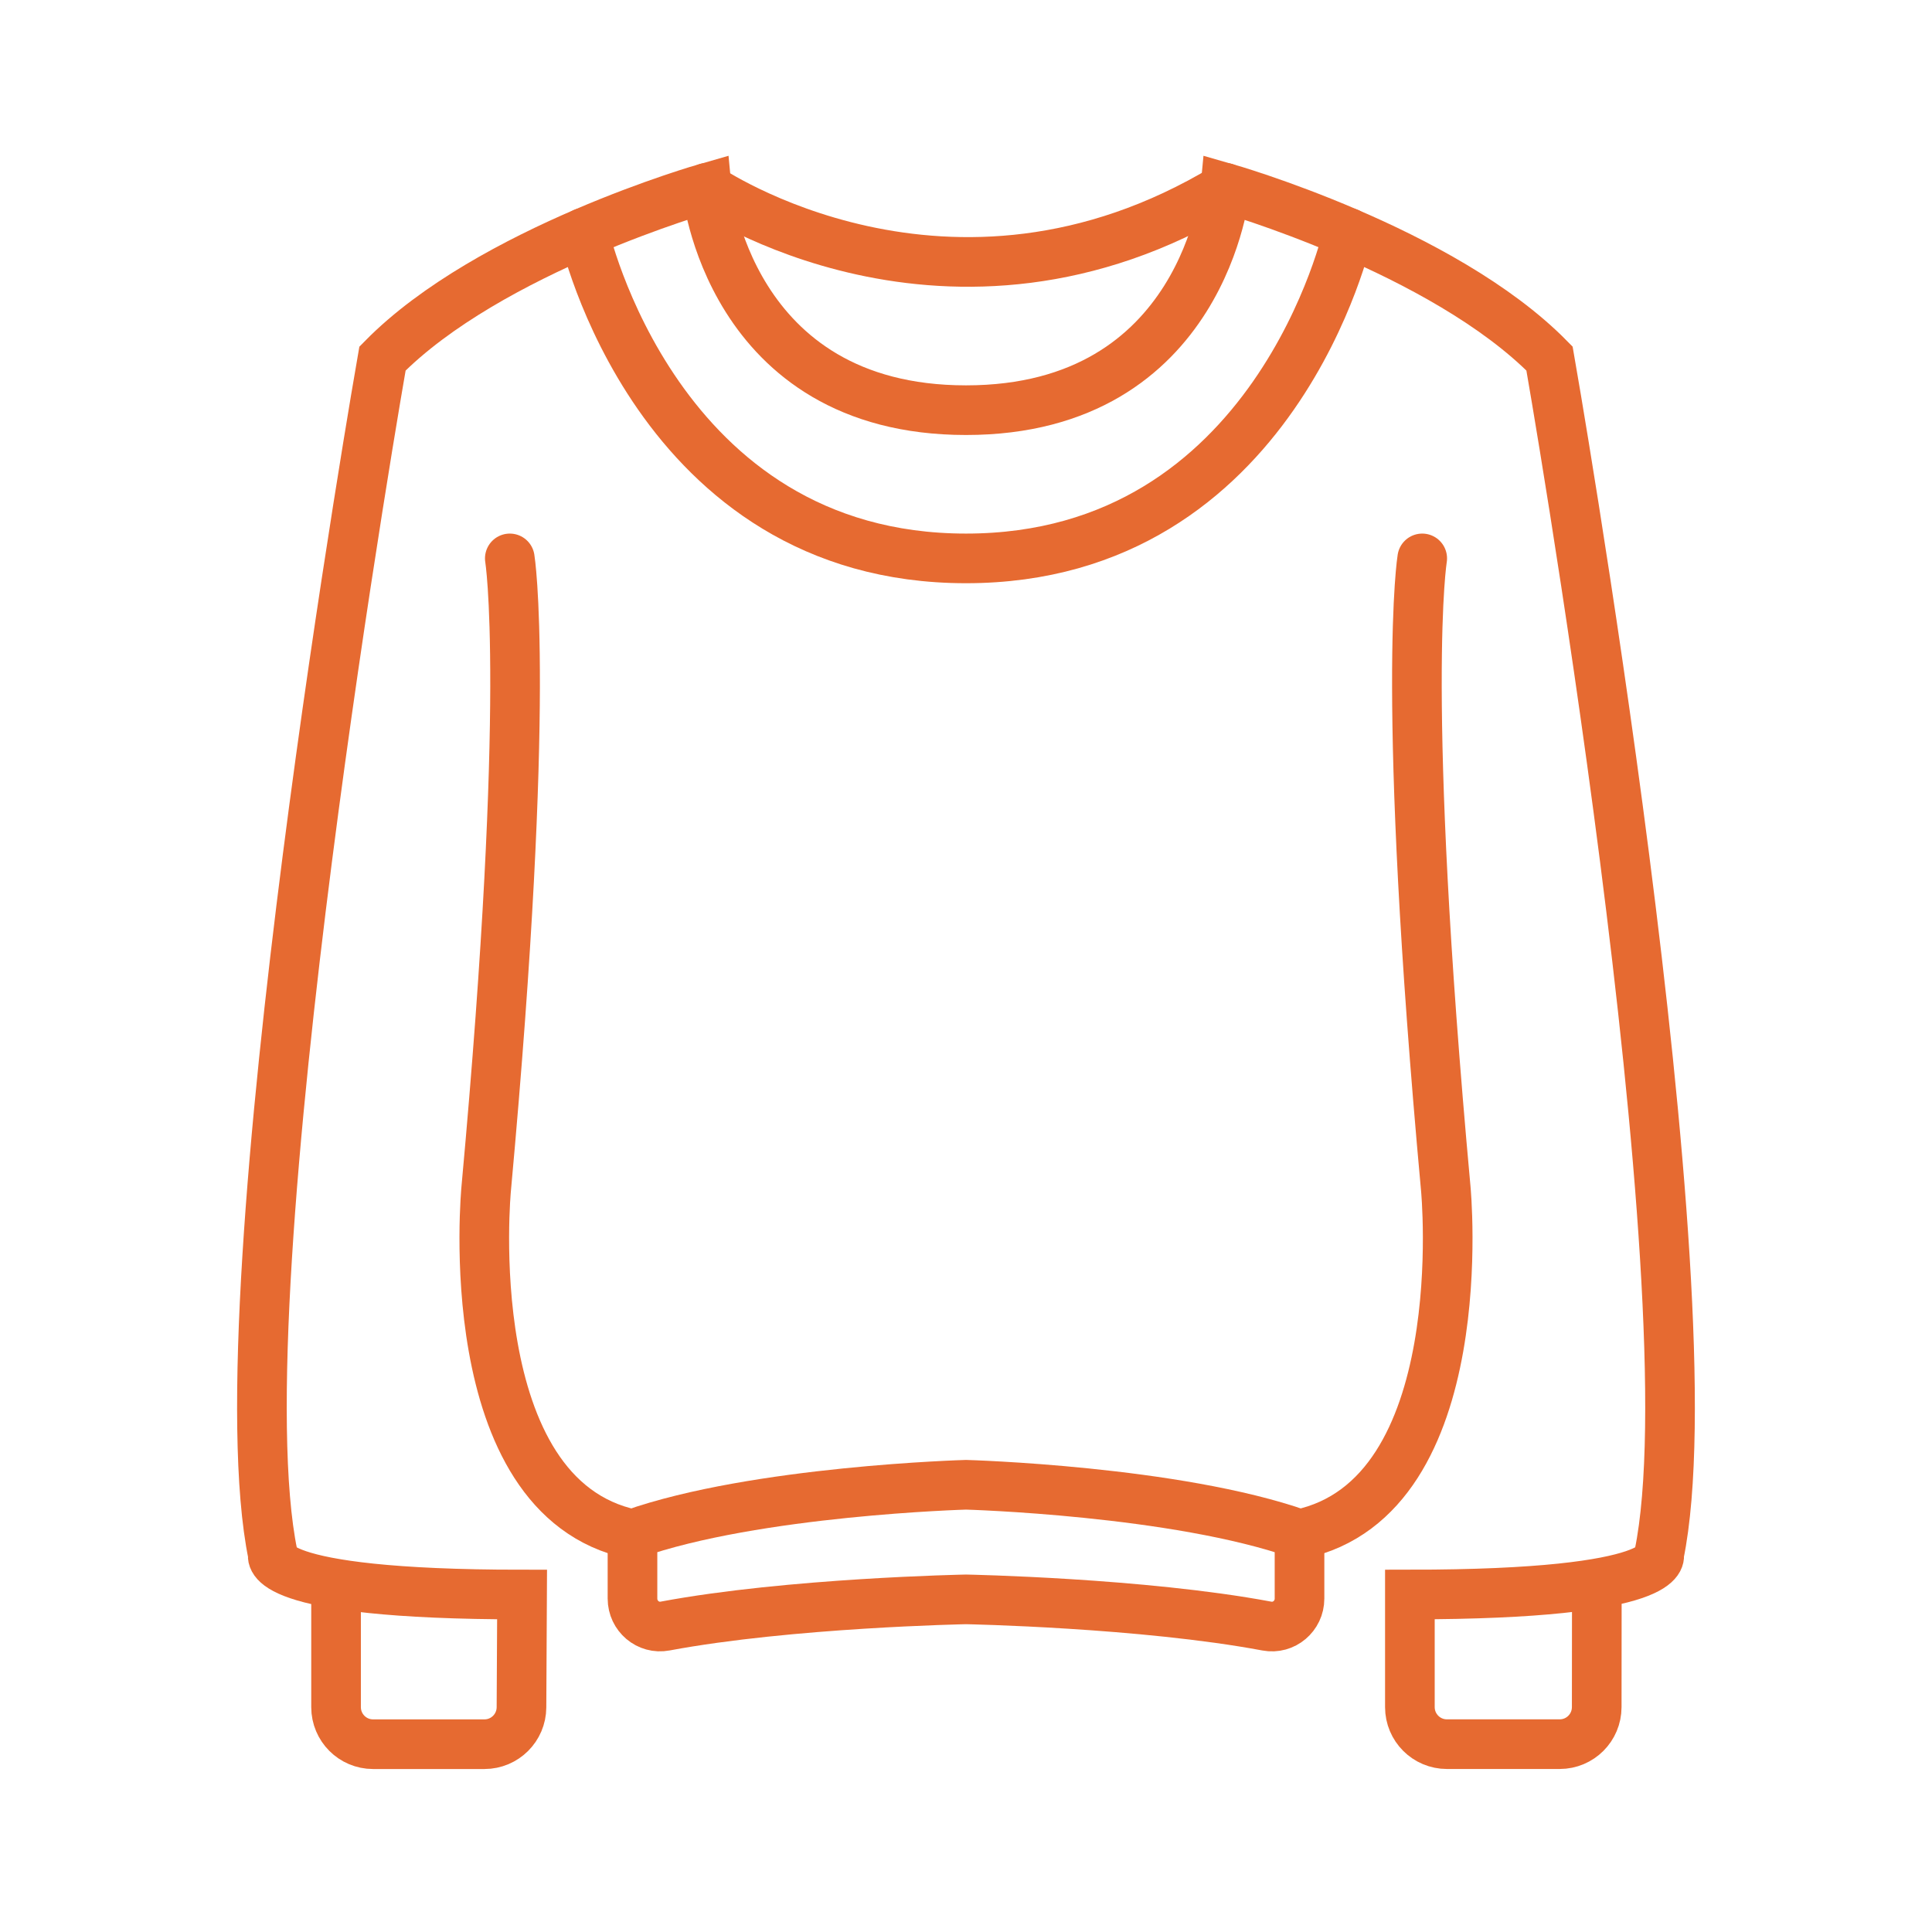 <?xml version="1.0" encoding="utf-8"?>
<!-- Generator: Adobe Illustrator 16.0.0, SVG Export Plug-In . SVG Version: 6.00 Build 0)  -->
<!DOCTYPE svg PUBLIC "-//W3C//DTD SVG 1.1//EN" "http://www.w3.org/Graphics/SVG/1.1/DTD/svg11.dtd">
<svg version="1.1" id="Calque_1" xmlns="http://www.w3.org/2000/svg" xmlns:xlink="http://www.w3.org/1999/xlink" x="0px" y="0px"
	 width="72px" height="72px" viewBox="0 0 72 72" enable-background="new 0 0 72 72" xml:space="preserve">
<g>
	<path fill="none" stroke="#E66A31" stroke-width="1.85" stroke-linecap="round" stroke-miterlimit="10" d="M36,55.333
		c0,0-7.823,0.218-12.429,1.841v2.401c0,0.648,0.581,1.144,1.217,1.023C29.433,59.729,36,59.604,36,59.604s6.567,0.125,11.212,0.995
		c0.635,0.12,1.217-0.375,1.217-1.023v-2.401C43.821,55.551,36,55.333,36,55.333z"/>
	<path fill="none" stroke="#E66A31" stroke-width="1.85" stroke-linecap="round" stroke-miterlimit="10" d="M26.333,7
		c0,0,9.034,6.214,19.334,0"/>
	<path fill="none" stroke="#E66A31" stroke-width="1.85" stroke-linecap="round" stroke-miterlimit="10" d="M21.758,8.673
		c0,0,2.679,12.137,14.242,12.137l0,0c11.563,0,14.242-12.137,14.242-12.137"/>
	<path fill="none" stroke="#E66A31" stroke-width="1.85" stroke-linecap="round" stroke-miterlimit="10" d="M53.002,20.81
		c0,0-0.82,4.949,0.877,23.476c0,0,1.12,11.509-5.45,12.889"/>
	<path fill="none" stroke="#E66A31" stroke-width="1.85" stroke-linecap="round" stroke-miterlimit="10" d="M18.999,20.81
		c0,0,0.817,4.949-0.879,23.476c0,0-1.119,11.509,5.451,12.889"/>
	<path fill="none" stroke="#E66A31" stroke-width="1.85" stroke-linecap="round" stroke-miterlimit="10" d="M12.524,59.017v4.603
		c0,0.763,0.617,1.381,1.379,1.381h4.151c0.759,0,1.376-0.615,1.38-1.374l0.022-4.203c-9.88,0-9.285-1.479-9.285-1.479
		c-2.021-9.788,4.083-44.582,4.083-44.582C18.239,9.305,26.333,7,26.333,7s0.776,8.286,9.667,8.286c8.89,0,9.667-8.286,9.667-8.286
		s8.094,2.305,12.079,6.362c0,0,6.103,34.793,4.081,44.582c0,0,0.594,1.479-9.285,1.479v4.196c0,0.763,0.618,1.381,1.381,1.381
		h4.201c0.763,0,1.38-0.617,1.381-1.381l0.004-4.607"/>
</g>
</svg>
